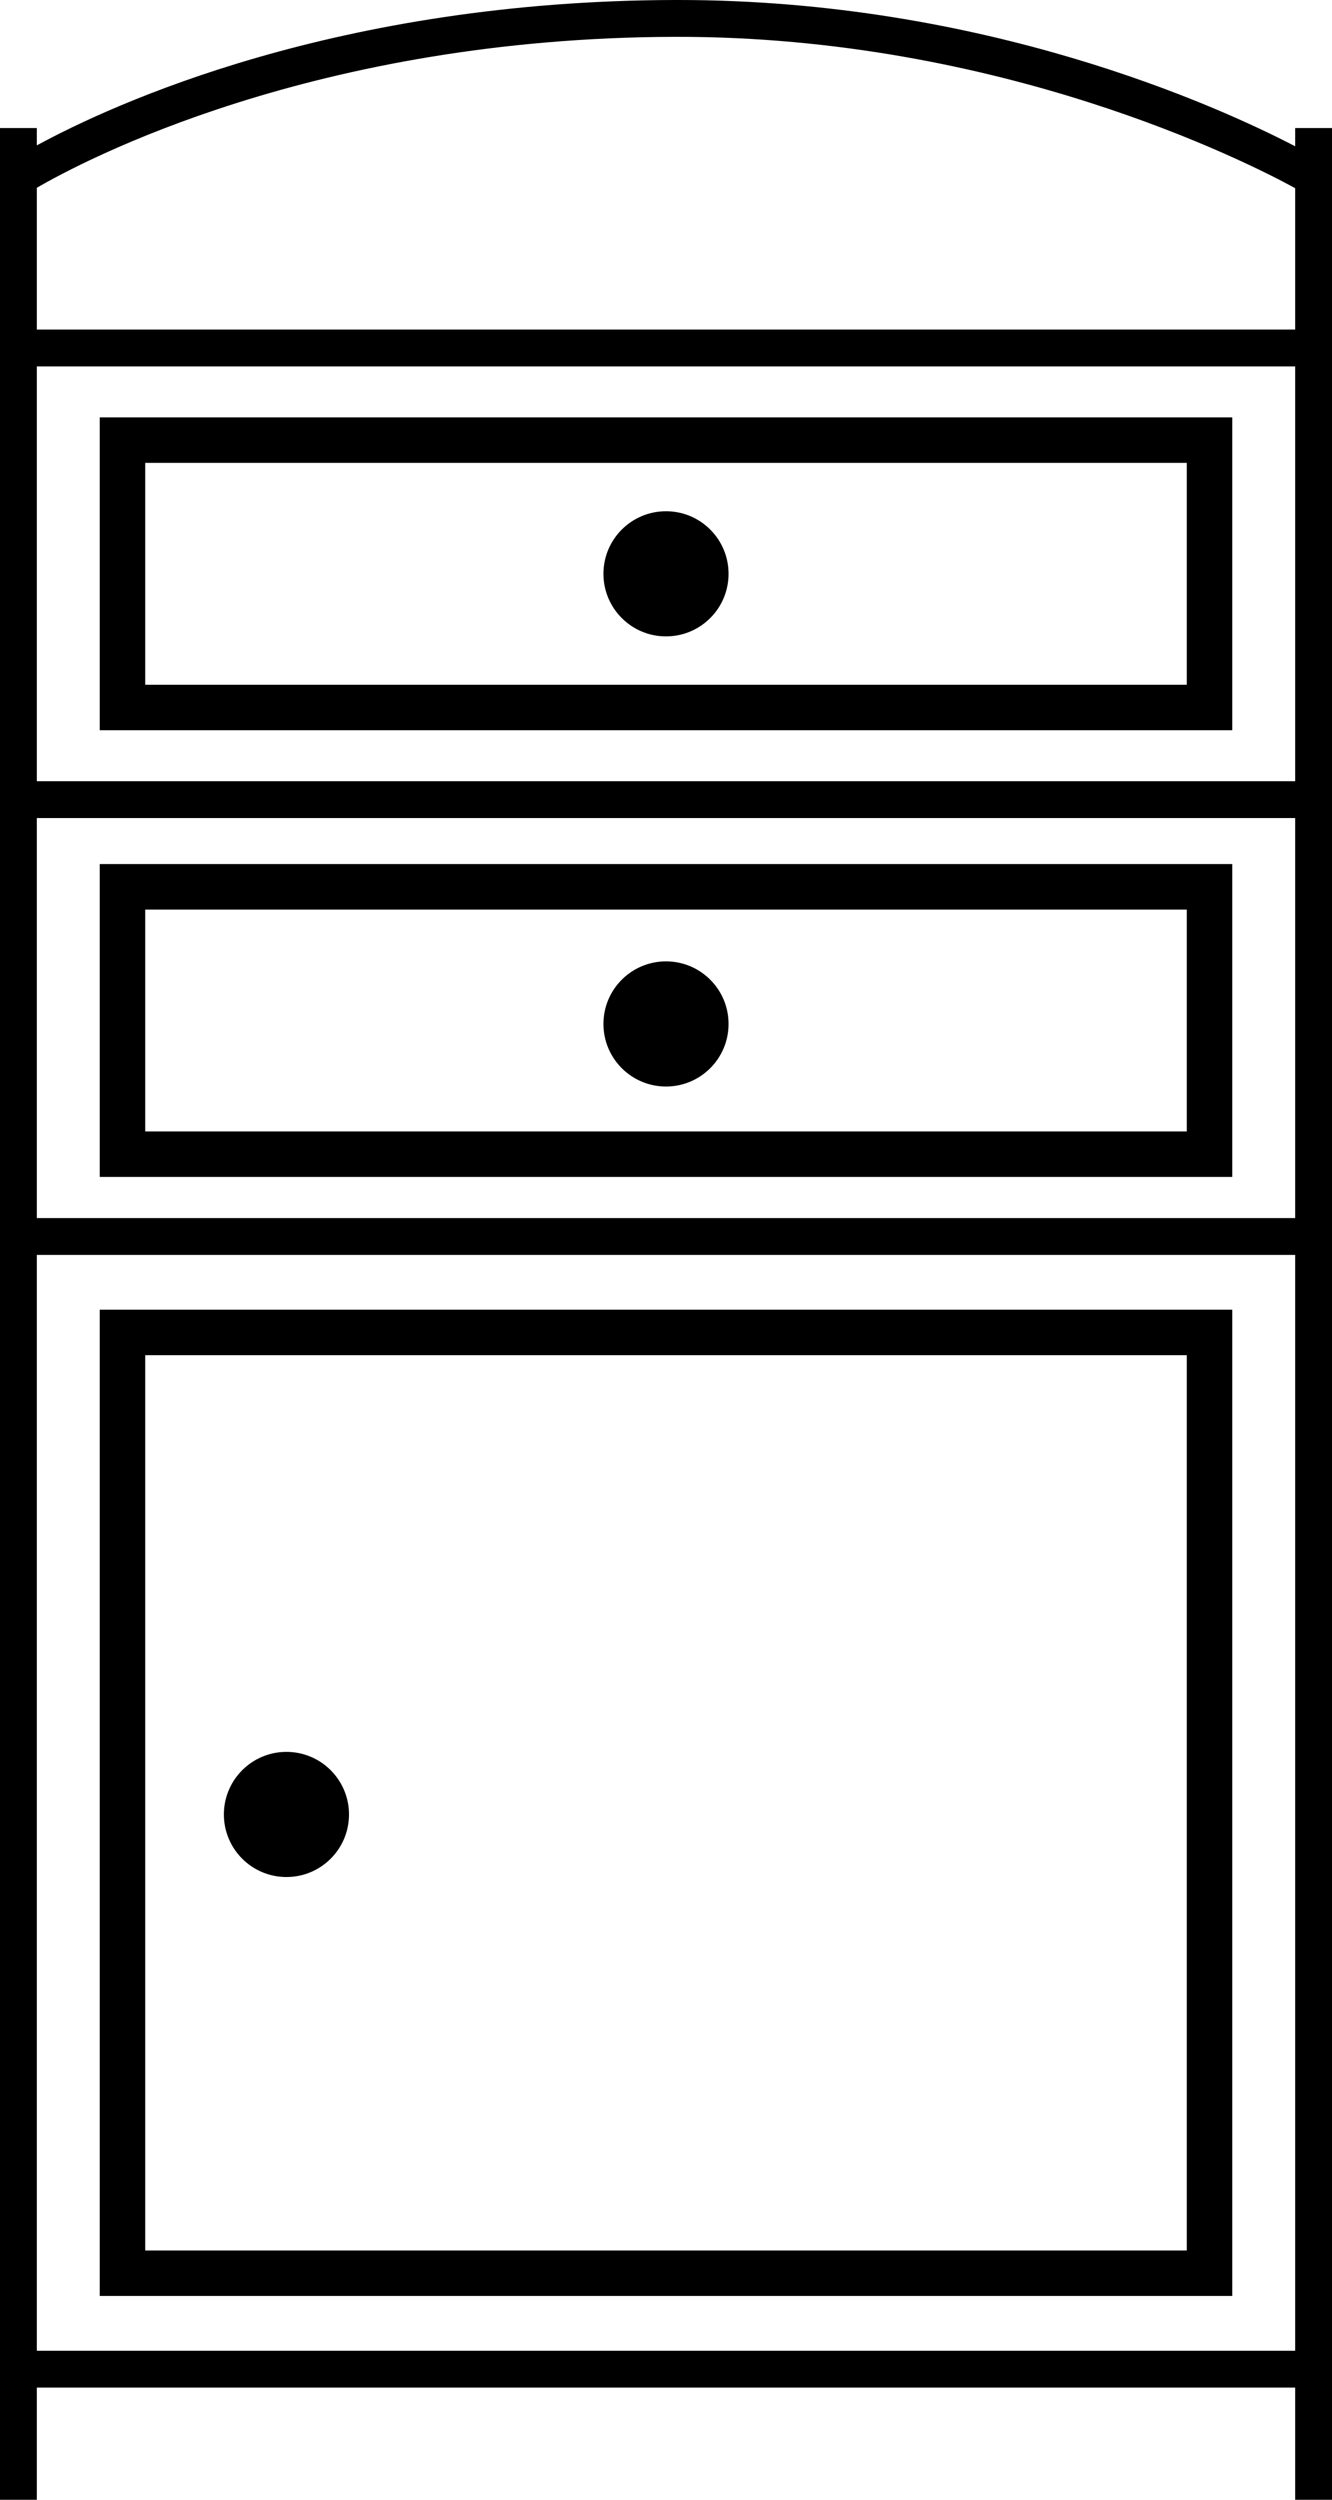 <?xml version="1.0" encoding="utf-8"?>
<!-- Generator: Adobe Illustrator 24.1.2, SVG Export Plug-In . SVG Version: 6.00 Build 0)  -->
<svg version="1.1" id="レイヤー_1" xmlns="http://www.w3.org/2000/svg" xmlns:xlink="http://www.w3.org/1999/xlink" x="0px"
	 y="0px" width="285.748px" height="536.134px" viewBox="0 0 285.748 536.134" style="enable-background:new 0 0 285.748 536.134;"
	 xml:space="preserve">
<g>
	<path d="M277.848,27.463v3.911C261.128,22.692,211.146,0,145.493,0c-0.165,0-0.332,0-0.497,0C72.29,0.128,24.209,22.318,7.9,31.179
		v-3.717H0v508.671h7.9v-24.067h269.948v24.067h7.9V27.463H277.848z M145.01,7.901c69.458-0.105,122.314,26.708,132.838,32.455
		v30.329H7.9V40.276C17.735,34.554,67.512,8.036,145.01,7.901z M7.9,175.449h269.948v85.795H7.9V175.449z M7.9,167.549V78.584
		h269.948v88.964H7.9z M7.9,504.167V269.144h269.948v235.023H7.9z"/>
	<circle cx="142.874" cy="123.067" r="13.421"/>
	<circle cx="142.874" cy="219.607" r="13.421"/>
	<circle cx="61.449" cy="389.148" r="13.421"/>
	<path d="M254.595,290.651V482.66H31.153V290.651H254.595 M264.351,280.895H21.398v211.52h242.953V280.895L264.351,280.895z"/>
	<path d="M254.595,195.075v47.588H31.153v-47.588H254.595 M264.351,185.32H21.398v67.099h242.953V185.32L264.351,185.32z"/>
	<path d="M254.595,99.272v47.588H31.153V99.272H254.595 M264.351,89.517H21.398v67.099h242.953V89.517L264.351,89.517z"/>
</g>
</svg>
